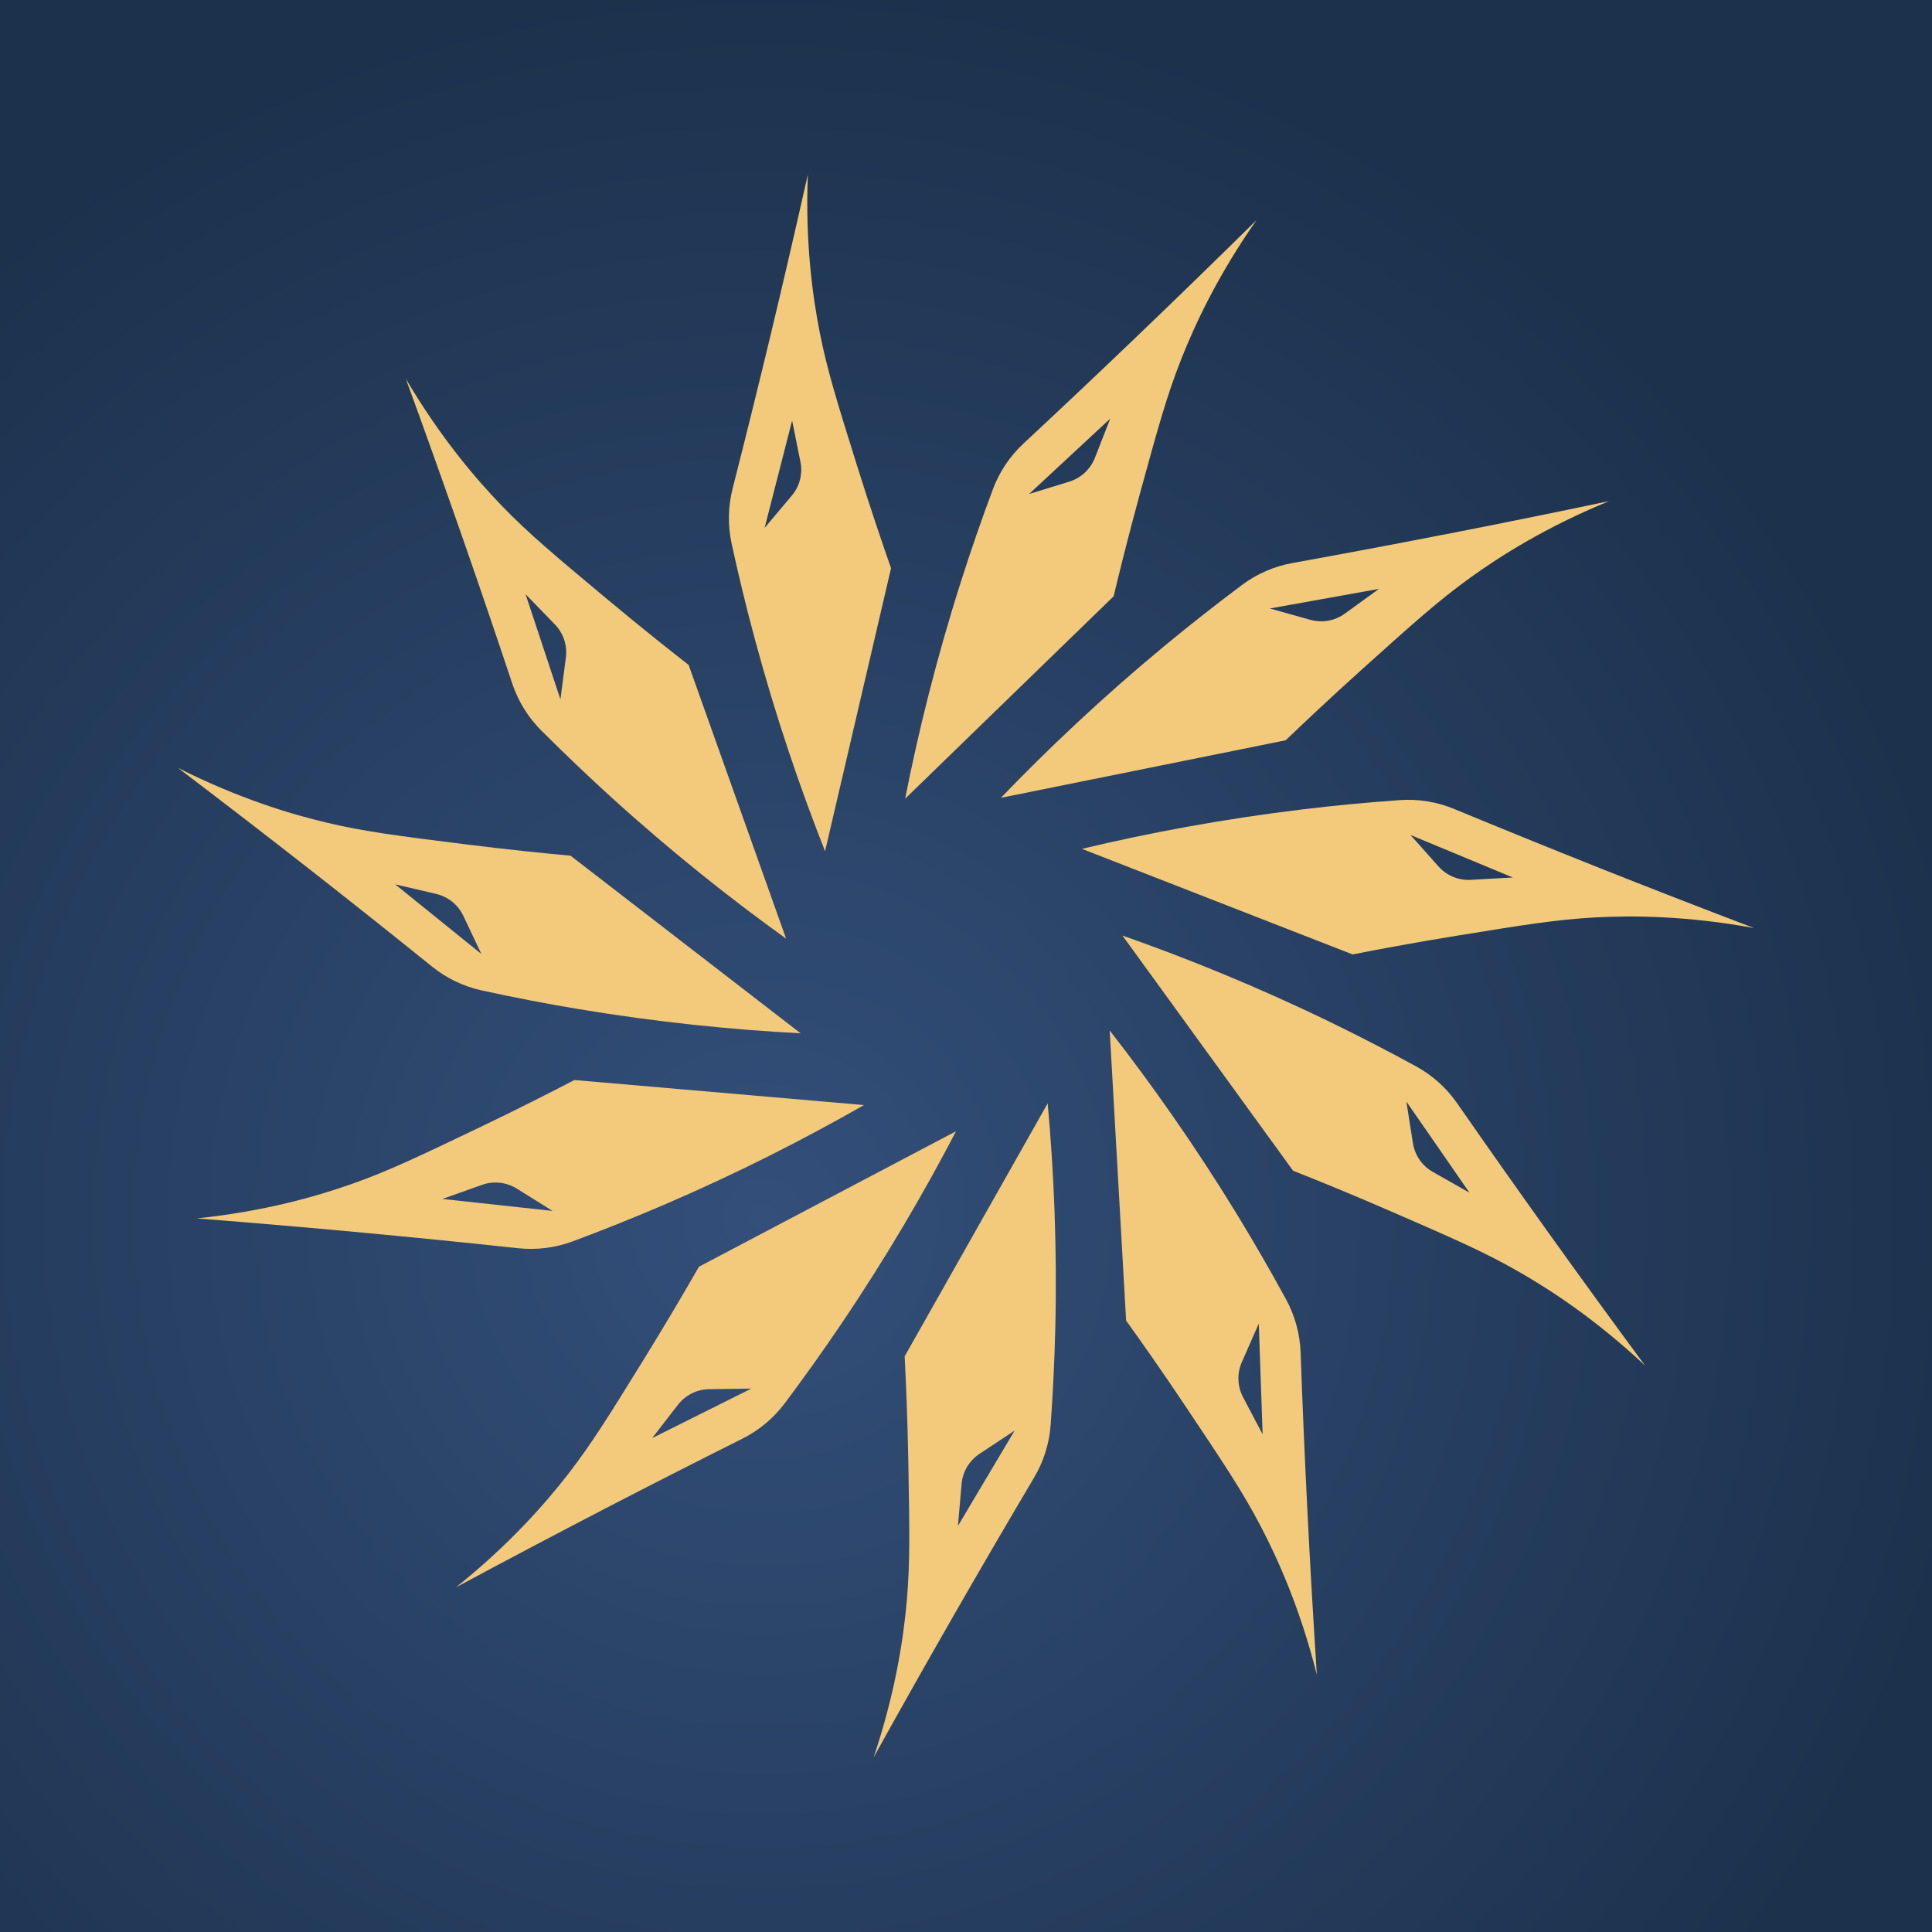 <?xml version="1.0" encoding="UTF-8"?>
<svg id="Layer_2" data-name="Layer 2" xmlns="http://www.w3.org/2000/svg" xmlns:xlink="http://www.w3.org/1999/xlink" viewBox="0 0 1000 1000">
  <defs>
    <style>
      .cls-1 {
        fill: #f3ca7b;
      }

      .cls-2 {
        fill: url(#radial-gradient);
      }
    </style>
    <radialGradient id="radial-gradient" cx="395.3" cy="630.4" fx="395.3" fy="630.4" r="645.06" gradientUnits="userSpaceOnUse">
      <stop offset="0" stop-color="#334f7a"/>
      <stop offset=".99" stop-color="#1c314c"/>
    </radialGradient>
  </defs>
  <g id="Layer_1-2" data-name="Layer 1">
    <g>
      <rect class="cls-2" width="1000" height="1000"/>
      <g>
        <g id="_Radial_Repeat_" data-name="&amp;lt;Radial Repeat&amp;gt;">
          <path class="cls-1" d="M361.8,655.61c-6.43,11.24-16,27.61-28.05,47.17-18.33,29.68-27.49,44.5-39.87,60.44-11.82,15.23-30.38,36.36-57.83,58.35,25.57-13.74,51.24-27.28,76.99-40.65,23.67-12.26,47.41-24.35,71.22-36.27,8.62-4.32,16.1-10.56,21.89-18.25,9.76-13.02,19.57-26.77,29.35-41.23,23.4-34.64,42.97-68.21,59.34-99.64-44.35,23.36-88.69,46.73-133.04,70.11ZM350.89,727.13c3.89-5.04,9.84-8.02,16.2-8.1l21.78-.29-51.32,25.63,13.33-17.24Z"/>
        </g>
        <g id="_Radial_Repeat_-2" data-name="&amp;lt;Radial Repeat&amp;gt;">
          <path class="cls-1" d="M297.33,559.01c-11.49,5.99-28.38,14.61-49.09,24.53-31.46,15.05-47.19,22.59-66.2,29.29-18.21,6.43-45.22,14.18-80.21,17.82,28.94,2.27,57.85,4.73,86.77,7.44,26.52,2.48,53.04,5.13,79.53,7.98,9.57,1.03,19.24-.19,28.25-3.53,15.25-5.66,30.94-11.93,47-18.81,38.4-16.49,73-34.14,103.8-51.75-49.96-4.32-99.89-8.62-149.85-12.96ZM228.96,620.58l20.54-7.3c5.97-2.13,12.61-1.41,18,1.94l18.5,11.55-57.05-6.2Z"/>
        </g>
        <g id="_Radial_Repeat_-3" data-name="&amp;lt;Radial Repeat&amp;gt;">
          <path class="cls-1" d="M295.33,442.91c-12.9-1.18-31.77-3.06-54.54-5.91-34.62-4.34-51.92-6.51-71.53-11.16-18.79-4.42-45.7-12.53-77.11-28.36,23.13,17.55,46.11,35.26,68.97,53.14,20.98,16.43,41.83,33.01,62.58,49.73,7.5,6.04,16.29,10.25,25.69,12.3,15.91,3.49,32.47,6.72,49.71,9.59,41.23,6.88,79.88,10.75,115.29,12.59-39.68-30.65-79.37-61.28-119.05-91.91ZM204.53,457.73l21.23,4.96c6.18,1.45,11.37,5.64,14.08,11.39l9.32,19.7-44.62-36.05Z"/>
        </g>
        <g id="_Radial_Repeat_-4" data-name="&amp;lt;Radial Repeat&amp;gt;">
          <path class="cls-1" d="M356.43,344.16c-10.21-7.96-25.07-19.76-42.7-34.48-26.77-22.36-40.16-33.54-54.15-48.05-13.39-13.89-31.66-35.24-49.52-65.56,9.96,27.26,19.72,54.61,29.27,82.01,8.78,25.15,17.36,50.39,25.79,75.67,3.04,9.14,8.14,17.42,14.94,24.24,11.51,11.51,23.71,23.19,36.62,34.93,30.96,28.09,61.41,52.23,90.2,72.92-16.82-47.23-33.65-94.45-50.45-141.68ZM292.89,340.38l-2.81,21.62-18.06-54.46,15.17,15.65c4.42,4.57,6.53,10.89,5.7,17.2Z"/>
        </g>
        <g id="_Radial_Repeat_-5" data-name="&amp;lt;Radial Repeat&amp;gt;">
          <path class="cls-1" d="M443.92,242.02c-10.42-33.28-15.65-49.91-19.57-69.69-3.76-18.93-7.59-46.77-6.22-81.93-6.37,28.32-12.92,56.59-19.7,84.82-6.24,25.9-12.63,51.78-19.22,77.59-2.38,9.32-2.56,19.08-.54,28.48,3.45,15.91,7.4,32.32,11.95,49.19,10.85,40.37,23.4,77.11,36.44,110.1,11.39-48.82,22.76-97.66,34.14-146.48-4.28-12.22-10.4-30.16-17.28-52.08ZM409.79,256.57l-14.03,16.68,14.24-55.58,4.3,21.37c1.26,6.22-.39,12.67-4.51,17.53Z"/>
        </g>
        <g id="_Radial_Repeat_-6" data-name="&amp;lt;Radial Repeat&amp;gt;">
          <path class="cls-1" d="M587.87,174.68c-19.24,18.44-38.61,36.73-58.12,54.9-7.05,6.55-12.46,14.65-15.83,23.66-5.7,15.25-11.26,31.19-16.55,47.83-12.69,39.83-22.01,77.55-28.87,112.33,35.98-34.91,71.95-69.84,107.91-104.75,3.02-12.61,7.56-31,13.62-53.16,9.22-33.65,13.83-50.45,21.23-69.22,7.07-17.96,18.89-43.45,39.06-72.3-20.67,20.4-41.48,40.63-62.44,60.7ZM574.67,216.66l-7.94,20.3c-2.32,5.93-7.19,10.46-13.27,12.34l-20.83,6.41,42.04-39.04Z"/>
        </g>
        <g id="_Radial_Repeat_-7" data-name="&amp;lt;Radial Repeat&amp;gt;">
          <path class="cls-1" d="M747.54,276.66c-26.17,5.11-52.33,10.02-78.56,14.76-9.47,1.72-18.42,5.6-26.12,11.35-13.04,9.76-26.33,20.17-39.79,31.29-32.22,26.64-60.43,53.35-85.01,78.89,49.13-9.92,98.28-19.86,147.41-29.78,9.34-8.97,23.13-21.99,40.2-37.35,25.94-23.31,38.92-34.97,55.27-46.77,15.65-11.28,39.39-26.33,71.95-39.68-28.4,5.97-56.86,11.76-85.34,17.3ZM713.72,304.83l-17.65,12.79c-5.15,3.74-11.7,4.9-17.82,3.2l-21-5.87,56.47-10.13Z"/>
        </g>
        <g id="_Radial_Repeat_-8" data-name="&amp;lt;Radial Repeat&amp;gt;">
          <path class="cls-1" d="M826.72,448.78c-24.76-9.86-49.44-19.88-74.08-30.07-8.89-3.68-18.5-5.25-28.11-4.57-16.25,1.14-33.05,2.71-50.39,4.8-41.5,5.02-79.68,12.21-114.15,20.42,46.69,18.21,93.4,36.42,140.11,54.65,12.71-2.5,31.33-6.01,54.01-9.69,34.43-5.58,51.63-8.39,71.78-9.47,19.26-1.03,47.37-.85,81.97,5.5-27.12-10.31-54.17-20.83-81.14-31.56ZM744.56,448.47l-14.49-16.29,52.97,22.01-21.76,1.22c-6.35.35-12.5-2.21-16.72-6.95Z"/>
        </g>
        <g id="_Radial_Repeat_-9" data-name="&amp;lt;Radial Repeat&amp;gt;">
          <path class="cls-1" d="M800.28,636.37c-15.5-21.66-30.86-43.45-46.07-65.33-5.48-7.9-12.73-14.43-21.17-19.04-14.28-7.83-29.29-15.58-45-23.21-37.62-18.23-73.62-32.8-107.06-44.54,29.43,40.57,58.88,81.15,88.32,121.72,12.05,4.75,29.62,11.88,50.68,21.04,31.97,13.91,47.97,20.87,65.5,30.86,16.76,9.55,40.32,24.88,65.99,48.94-17.24-23.36-34.31-46.84-51.2-70.44ZM731.33,591.71l-3.39-21.54,32.66,47.17-18.95-10.75c-5.54-3.12-9.32-8.62-10.31-14.88Z"/>
        </g>
        <g id="_Radial_Repeat_-10" data-name="&amp;lt;Radial Repeat&amp;gt;">
          <path class="cls-1" d="M676.6,779.89c-1.32-26.6-2.46-53.22-3.41-79.86-.35-9.61-2.91-19.02-7.52-27.47-7.79-14.28-16.2-28.94-25.3-43.84-21.81-35.67-44.21-67.4-65.99-95.36,2.83,50.04,5.66,100.1,8.49,150.16,7.56,10.52,18.5,26,31.25,45.1,19.39,29,29.08,43.49,38.42,61.36,8.95,17.09,20.46,42.74,29.06,76.85-1.88-28.96-3.55-57.93-5-86.93ZM643.39,723.14c-2.96-5.62-3.18-12.28-.62-18.11l8.78-19.95,1.98,57.33-10.15-19.28Z"/>
        </g>
        <g id="_Radial_Repeat_-11" data-name="&amp;lt;Radial Repeat&amp;gt;">
          <path class="cls-1" d="M542.28,571.1c-24.68,43.63-49.36,87.28-74.03,130.92.66,12.94,1.49,31.89,1.9,54.85.62,34.87.95,52.29-.85,72.38-1.74,19.22-5.91,47.02-17.11,80.36,14.08-25.38,28.34-50.66,42.8-75.83,13.27-23.09,26.7-46.11,40.28-69.03,4.92-8.27,7.83-17.57,8.54-27.18,1.18-16.22,2-33.09,2.42-50.56.95-41.79-.74-80.59-3.95-115.91ZM497.72,768.07c.56-6.32,3.97-12.05,9.26-15.56l18.19-12.03-29.33,49.31,1.88-21.72Z"/>
        </g>
      </g>
    </g>
  </g>
</svg>